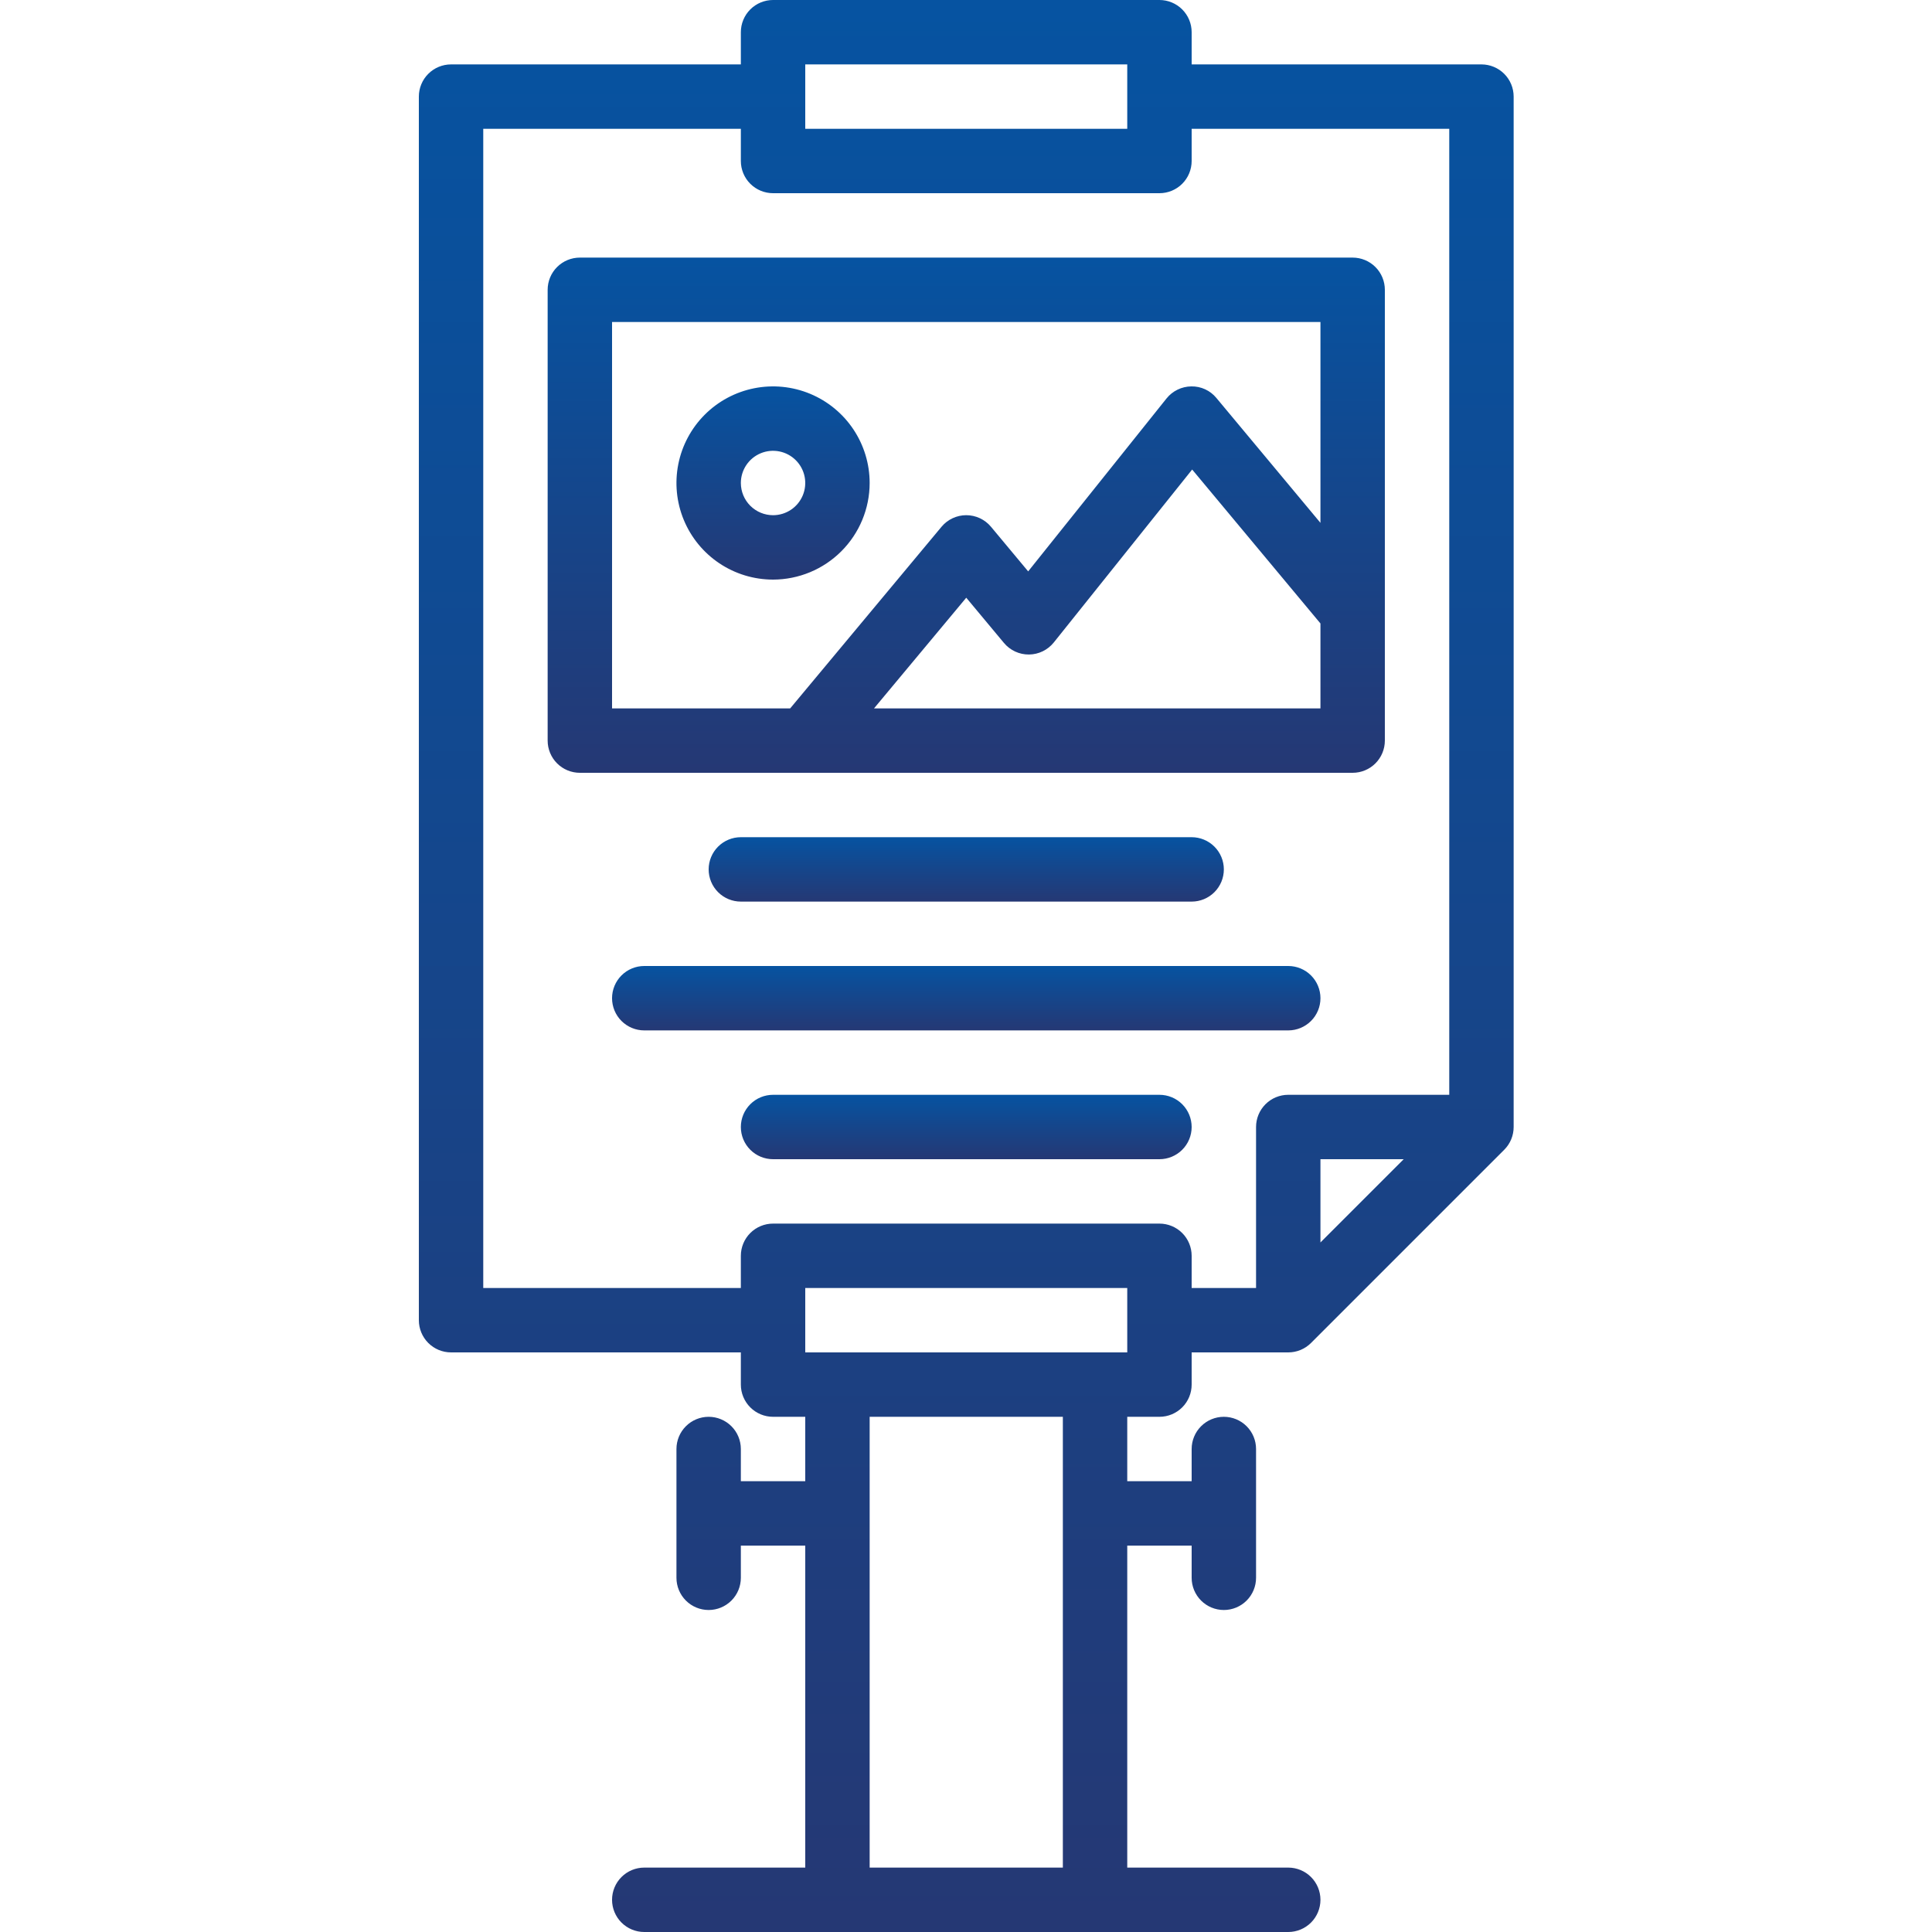 <svg width="512" height="512" viewBox="0 0 512 512" fill="none" xmlns="http://www.w3.org/2000/svg">
<path d="M367 196.267V76.8C367 74.537 366.101 72.366 364.501 70.766C362.9 69.166 360.73 68.267 358.467 68.267H153.667C151.403 68.267 149.233 69.166 147.633 70.766C146.032 72.366 145.133 74.537 145.133 76.8V196.267C145.133 198.53 146.032 200.7 147.633 202.301C149.233 203.901 151.403 204.8 153.667 204.8H358.467C360.73 204.8 362.9 203.901 364.501 202.301C366.101 200.7 367 198.53 367 196.267ZM162.2 85.333H349.933V138.56L322.356 105.467C321.552 104.487 320.537 103.702 319.387 103.171C318.237 102.64 316.981 102.376 315.715 102.4C314.45 102.412 313.203 102.706 312.065 103.259C310.928 103.813 309.927 104.612 309.137 105.6L272.475 151.424L262.622 139.601C261.822 138.64 260.819 137.867 259.686 137.336C258.553 136.805 257.318 136.53 256.067 136.53C254.816 136.53 253.58 136.805 252.447 137.336C251.314 137.867 250.312 138.64 249.511 139.601L209.403 187.733H162.2V85.333ZM231.62 187.733L256.067 158.4L266.055 170.384C266.865 171.356 267.881 172.135 269.03 172.666C270.178 173.197 271.43 173.466 272.695 173.453C273.961 173.441 275.207 173.147 276.345 172.593C277.482 172.039 278.483 171.24 279.273 170.252L315.934 124.429L349.933 165.227V187.733H231.62Z" fill="url(#paint0_linear)"/>
<path d="M401.133 25.6C401.133 23.337 400.234 21.166 398.634 19.566C397.034 17.966 394.863 17.067 392.6 17.067H315.8V8.533C315.8 6.27 314.901 4.1 313.301 2.499C311.7 0.899 309.53 0 307.267 0H204.867C202.603 0 200.433 0.899 198.833 2.499C197.232 4.1 196.333 6.27 196.333 8.533V17.067H119.533C117.27 17.067 115.1 17.966 113.499 19.566C111.899 21.166 111 23.337 111 25.6V349.867C111 352.13 111.899 354.3 113.499 355.901C115.1 357.501 117.27 358.4 119.533 358.4H196.333V366.933C196.333 369.197 197.232 371.367 198.833 372.967C200.433 374.568 202.603 375.467 204.867 375.467H213.4V392.533H196.333V384C196.333 381.737 195.434 379.566 193.834 377.966C192.234 376.366 190.063 375.467 187.8 375.467C185.537 375.467 183.366 376.366 181.766 377.966C180.166 379.566 179.267 381.737 179.267 384V418.133C179.267 420.397 180.166 422.567 181.766 424.167C183.366 425.768 185.537 426.667 187.8 426.667C190.063 426.667 192.234 425.768 193.834 424.167C195.434 422.567 196.333 420.397 196.333 418.133V409.6H213.4V494.933H170.733C168.47 494.933 166.3 495.832 164.699 497.433C163.099 499.033 162.2 501.204 162.2 503.467C162.2 505.73 163.099 507.9 164.699 509.501C166.3 511.101 168.47 512 170.733 512H341.4C343.663 512 345.834 511.101 347.434 509.501C349.034 507.9 349.933 505.73 349.933 503.467C349.933 501.204 349.034 499.033 347.434 497.433C345.834 495.832 343.663 494.933 341.4 494.933H298.733V409.6H315.8V418.133C315.8 420.397 316.699 422.567 318.299 424.167C319.9 425.768 322.07 426.667 324.333 426.667C326.597 426.667 328.767 425.768 330.367 424.167C331.968 422.567 332.867 420.397 332.867 418.133V384C332.867 381.737 331.968 379.566 330.367 377.966C328.767 376.366 326.597 375.467 324.333 375.467C322.07 375.467 319.9 376.366 318.299 377.966C316.699 379.566 315.8 381.737 315.8 384V392.533H298.733V375.467H307.267C309.53 375.467 311.7 374.568 313.301 372.967C314.901 371.367 315.8 369.197 315.8 366.933V358.4H341.4C342.521 358.4 343.63 358.179 344.666 357.751C345.701 357.322 346.642 356.693 347.434 355.901L398.634 304.701C399.427 303.908 400.055 302.968 400.484 301.932C400.913 300.897 401.133 299.787 401.133 298.667V25.6ZM213.4 17.067H298.733V34.133H213.4V17.067ZM281.667 494.933H230.467V375.467H281.667V494.933ZM298.733 358.4H213.4V341.333H298.733V358.4ZM307.267 324.267H204.867C202.603 324.267 200.433 325.166 198.833 326.766C197.232 328.366 196.333 330.537 196.333 332.8V341.333H128.067V34.133H196.333V42.667C196.333 44.93 197.232 47.1 198.833 48.701C200.433 50.301 202.603 51.2 204.867 51.2H307.267C309.53 51.2 311.7 50.301 313.301 48.701C314.901 47.1 315.8 44.93 315.8 42.667V34.133H384.067V290.133H341.4C339.137 290.133 336.966 291.032 335.366 292.633C333.766 294.233 332.867 296.404 332.867 298.667V341.333H315.8V332.8C315.8 330.537 314.901 328.366 313.301 326.766C311.7 325.166 309.53 324.267 307.267 324.267ZM371.998 307.2L349.933 329.265V307.2H371.998Z" fill="url(#paint1_linear)"/>
<path d="M196.333 221.866C194.07 221.866 191.899 222.765 190.299 224.366C188.699 225.966 187.8 228.136 187.8 230.4C187.8 232.663 188.699 234.833 190.299 236.434C191.899 238.034 194.07 238.933 196.333 238.933H315.8C318.063 238.933 320.233 238.034 321.834 236.434C323.434 234.833 324.333 232.663 324.333 230.4C324.333 228.136 323.434 225.966 321.834 224.366C320.233 222.765 318.063 221.866 315.8 221.866H196.333Z" fill="url(#paint2_linear)"/>
<path d="M349.934 264.533C349.934 262.27 349.035 260.1 347.434 258.499C345.834 256.899 343.663 256 341.4 256H170.734C168.47 256 166.3 256.899 164.7 258.499C163.099 260.1 162.2 262.27 162.2 264.533C162.2 266.797 163.099 268.967 164.7 270.567C166.3 272.168 168.47 273.067 170.734 273.067H341.4C343.663 273.067 345.834 272.168 347.434 270.567C349.035 268.967 349.934 266.797 349.934 264.533Z" fill="url(#paint3_linear)"/>
<path d="M307.267 290.134H204.867C202.604 290.134 200.433 291.033 198.833 292.633C197.233 294.233 196.333 296.404 196.333 298.667C196.333 300.93 197.233 303.101 198.833 304.701C200.433 306.301 202.604 307.2 204.867 307.2H307.267C309.53 307.2 311.7 306.301 313.301 304.701C314.901 303.101 315.8 300.93 315.8 298.667C315.8 296.404 314.901 294.233 313.301 292.633C311.7 291.033 309.53 290.134 307.267 290.134Z" fill="url(#paint4_linear)"/>
<path d="M230.467 128C230.467 122.937 228.965 117.988 226.152 113.778C223.339 109.568 219.341 106.287 214.663 104.349C209.986 102.411 204.838 101.905 199.872 102.892C194.906 103.88 190.345 106.318 186.765 109.898C183.184 113.479 180.746 118.04 179.759 123.006C178.771 127.972 179.278 133.119 181.215 137.797C183.153 142.475 186.434 146.473 190.644 149.286C194.854 152.099 199.803 153.6 204.867 153.6C211.654 153.593 218.161 150.893 222.96 146.094C227.759 141.295 230.459 134.788 230.467 128ZM196.333 128C196.333 126.313 196.834 124.663 197.771 123.26C198.709 121.856 200.042 120.763 201.601 120.117C203.16 119.471 204.876 119.302 206.531 119.631C208.187 119.96 209.707 120.773 210.901 121.966C212.094 123.16 212.907 124.68 213.236 126.336C213.565 127.991 213.396 129.707 212.75 131.266C212.105 132.825 211.011 134.158 209.607 135.096C208.204 136.033 206.554 136.534 204.867 136.534C202.604 136.531 200.435 135.631 198.835 134.032C197.236 132.432 196.336 130.263 196.333 128Z" fill="url(#paint5_linear)"/>
<defs>
<linearGradient id="paint0_linear" x1="256.067" y1="68.267" x2="256.067" y2="204.8" gradientUnits="userSpaceOnUse">
<stop stop-color="#0653A1"/>
<stop offset="1" stop-color="#253874"/>
</linearGradient>
<linearGradient id="paint1_linear" x1="256.067" y1="0" x2="256.067" y2="512" gradientUnits="userSpaceOnUse">
<stop stop-color="#0653A1"/>
<stop offset="1" stop-color="#253874"/>
</linearGradient>
<linearGradient id="paint2_linear" x1="256.066" y1="221.866" x2="256.066" y2="238.933" gradientUnits="userSpaceOnUse">
<stop stop-color="#0653A1"/>
<stop offset="1" stop-color="#253874"/>
</linearGradient>
<linearGradient id="paint3_linear" x1="256.067" y1="256" x2="256.067" y2="273.067" gradientUnits="userSpaceOnUse">
<stop stop-color="#0653A1"/>
<stop offset="1" stop-color="#253874"/>
</linearGradient>
<linearGradient id="paint4_linear" x1="256.067" y1="290.134" x2="256.067" y2="307.2" gradientUnits="userSpaceOnUse">
<stop stop-color="#0653A1"/>
<stop offset="1" stop-color="#253874"/>
</linearGradient>
<linearGradient id="paint5_linear" x1="204.867" y1="102.4" x2="204.867" y2="153.6" gradientUnits="userSpaceOnUse">
<stop stop-color="#0653A1"/>
<stop offset="1" stop-color="#253874"/>
</linearGradient>
</defs>
</svg>
